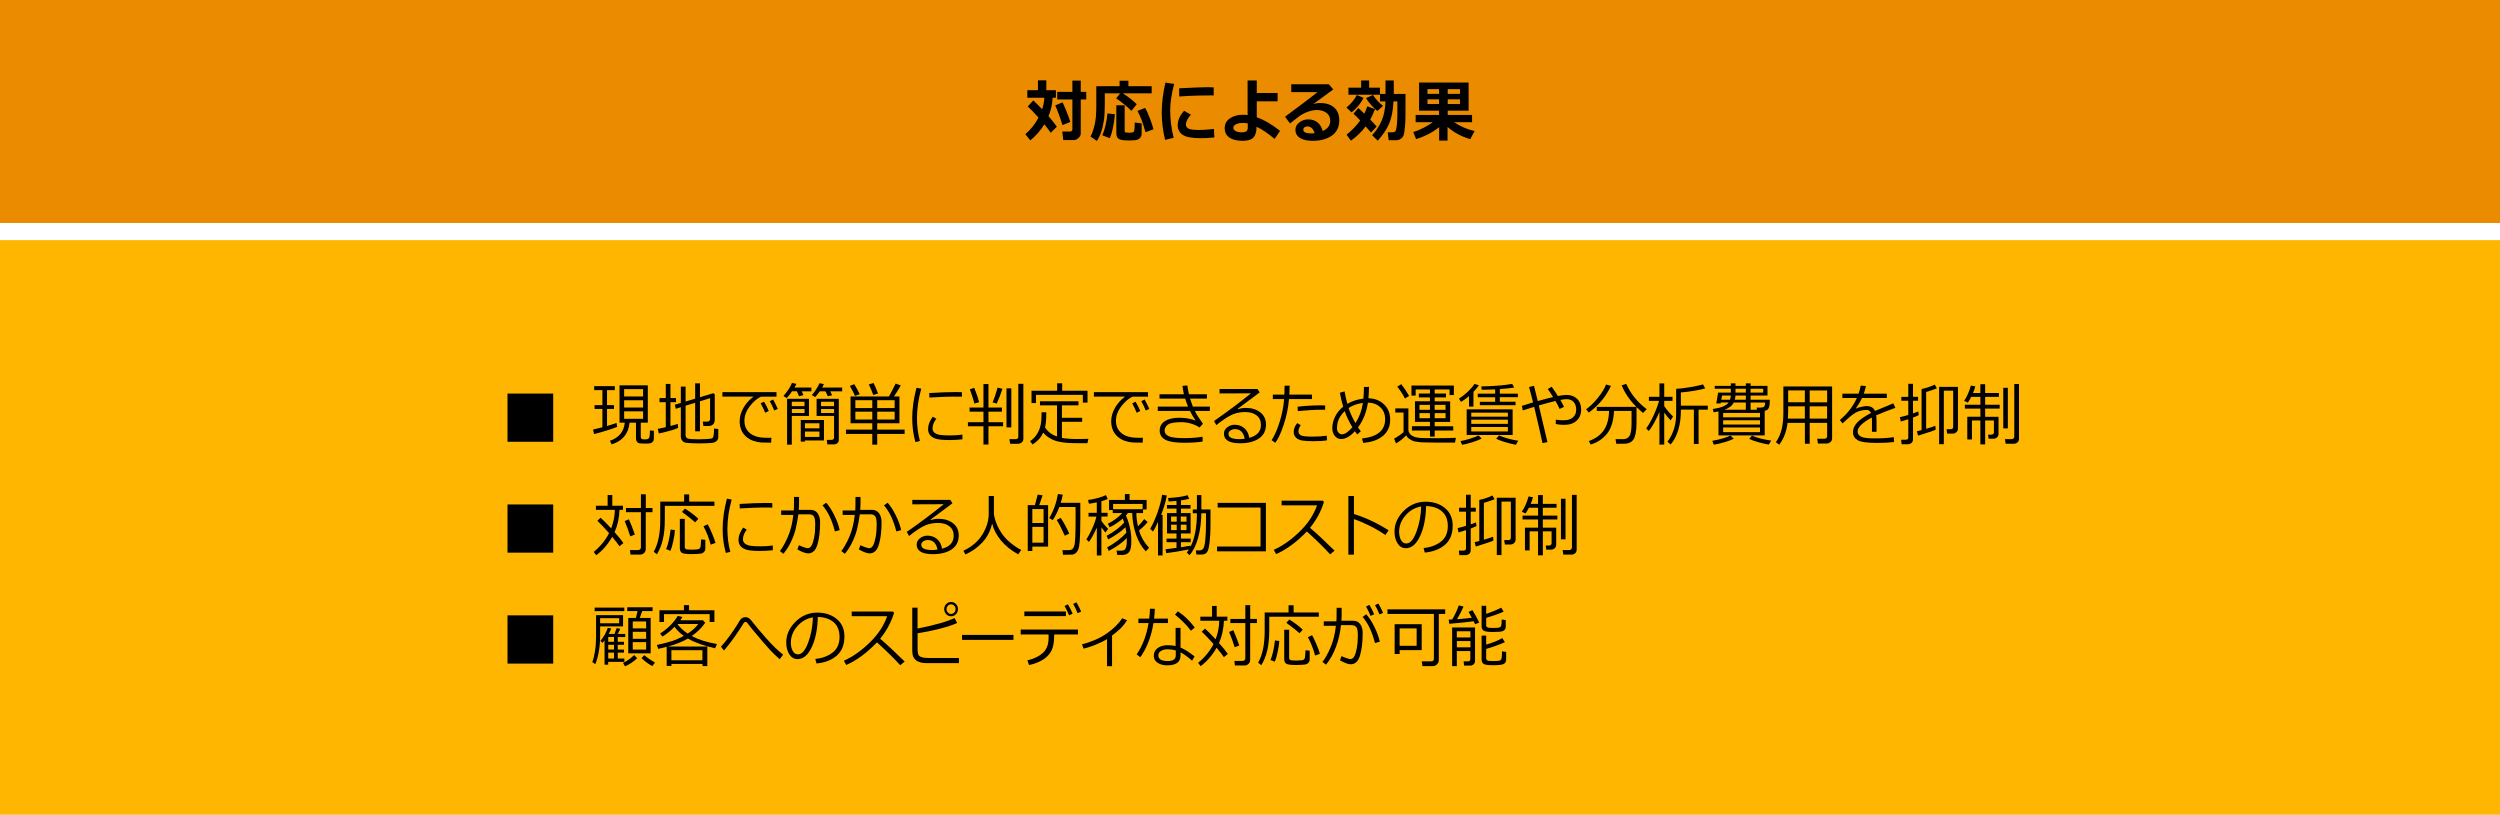 <?xml version="1.0" encoding="utf-8"?>
<!-- Generator: Adobe Illustrator 27.6.1, SVG Export Plug-In . SVG Version: 6.00 Build 0)  -->
<svg version="1.1" xmlns="http://www.w3.org/2000/svg" xmlns:xlink="http://www.w3.org/1999/xlink" x="0px" y="0px"
	 viewBox="0 0 583 190" style="enable-background:new 0 0 583 190;" xml:space="preserve">
<style type="text/css">
	.st0{fill:#D04A02;}
	.st1{fill:#FFFFFF;}
	.st2{fill:#FFB600;}
	.st3{fill:#E0301E;}
	.st4{fill:#EB8C00;}
	.st5{fill:#DB536A;}
	.st6{fill:#D93954;}
	.st7{fill:#7D7D7D;}
	.st8{fill:#464646;}
	.st9{fill:#2D2D2D;}
	.st10{fill:#DEDEDE;}
	.st11{fill:none;stroke:#DEDEDE;stroke-miterlimit:10;}
	.st12{fill:none;stroke:#464646;stroke-miterlimit:10;}
	.st13{fill:none;stroke:#FFB600;stroke-width:4;stroke-linecap:round;stroke-miterlimit:10;}
	.st14{fill:none;stroke:#D04A02;stroke-width:4;stroke-linecap:round;stroke-miterlimit:10;}
	.st15{fill:none;stroke:#2D2D2D;stroke-width:0.93;stroke-miterlimit:10;}
	.st16{fill:#D2D2D2;stroke:#DEDEDE;stroke-miterlimit:10;}
	.st17{fill:#FFFFFF;stroke:#DB536A;stroke-miterlimit:10;}
	.st18{fill:none;stroke:#231815;stroke-width:2.186;stroke-miterlimit:10;}
	.st19{fill:none;stroke:#464646;stroke-width:2.024;stroke-miterlimit:10;}
	.st20{fill:none;stroke:#E5E5E6;stroke-width:2.024;stroke-miterlimit:10;}
	.st21{fill:none;stroke:#FFFFFF;stroke-width:2.021;stroke-miterlimit:10;}
	.st22{fill:none;stroke:#000000;stroke-width:0.713;stroke-miterlimit:10;}
	.st23{clip-path:url(#SVGID_00000159442433753025242200000001686797191366854328_);}
	.st24{clip-path:url(#SVGID_00000027568545774069256570000002304028078797874848_);}
	.st25{fill:#231815;}
	.st26{fill:none;stroke:#2D2D2D;stroke-miterlimit:10;}
	.st27{fill:#E5E5E6;}
	.st28{fill:#FAC300;}
	.st29{fill:#474747;}
	.st30{fill:none;stroke:#231815;stroke-width:1.225;stroke-miterlimit:10;}
	.st31{fill:#DDDDDD;}
	.st32{fill:#090000;}
	.st33{fill:#939494;}
</style>
<g id="template">
</g>
<g id="object">
	<g>
		<rect y="56" class="st2" width="583" height="135"/>
	</g>
	<g>
		<g>
			<path d="M129.01,103.02h-10.66V91.78h10.66V103.02z"/>
			<path d="M138.53,101.22l-0.23-1.05c0.55-0.11,1.27-0.29,2.18-0.53v-4.27h-1.83v-0.9h1.83v-3.49h-1.92v-0.93h4.81v0.93h-1.81v3.49
				h1.62v0.9h-1.62v3.97c0.98-0.28,1.71-0.52,2.21-0.73l0.15,0.93c-0.36,0.18-1.18,0.46-2.46,0.86
				C140.2,100.79,139.22,101.07,138.53,101.22z M148.33,98.57h-1.51c-0.26,2.58-1.65,4.27-4.17,5.06l-0.41-0.84
				c2.11-0.73,3.26-2.14,3.46-4.23h-1.23v-8.7h6.6v8.7h-1.64v3.34c0,0.18,0.06,0.32,0.18,0.42c0.12,0.1,0.37,0.15,0.76,0.15
				c0.38,0,0.65-0.05,0.8-0.14c0.15-0.09,0.25-0.26,0.3-0.51c0.05-0.24,0.08-0.73,0.1-1.45l0.91,0.09l0.01,1.27
				c0,0.43-0.02,0.73-0.06,0.9s-0.13,0.32-0.26,0.46c-0.14,0.13-0.31,0.23-0.52,0.28c-0.21,0.05-0.63,0.08-1.27,0.08
				c-0.46,0-0.84-0.02-1.13-0.05s-0.52-0.15-0.69-0.36c-0.16-0.21-0.25-0.5-0.25-0.87V98.57z M145.55,92.46h4.42v-1.72h-4.42V92.46z
				 M145.55,95.04h4.42v-1.7h-4.42V95.04z M149.97,95.93h-4.42v1.74h4.42V95.93z"/>
			<path d="M153.64,101.09l-0.24-1.08c0.58-0.11,1.2-0.24,1.86-0.4v-5.82h-1.46v-0.96h1.46v-3.3h1.09v3.3h1.3v0.96h-1.3v5.55
				c0.75-0.19,1.32-0.35,1.71-0.48l0.08,0.93C157.27,100.19,155.77,100.62,153.64,101.09z M158.78,94.96l-1.2,0.38l-0.2-0.97
				l1.39-0.41v-3.8h1.11v3.47l2.23-0.66V89.4h1.12v3.22l3.13-0.93l0.32,0.26v5.96c0,0.43-0.13,0.77-0.38,1.04
				c-0.26,0.26-0.6,0.39-1.04,0.39h-1.23l-0.15-1.02h1.03c0.45,0,0.68-0.22,0.68-0.66v-4.81l-2.36,0.73v7h-1.12v-6.66l-2.23,0.69
				v6.85c0,0.39,0.16,0.65,0.47,0.79c0.31,0.13,1.15,0.2,2.51,0.2c0.61,0,1.24-0.02,1.89-0.06c0.65-0.04,1.04-0.09,1.19-0.14
				c0.14-0.05,0.25-0.13,0.33-0.25s0.14-0.36,0.18-0.73c0.04-0.37,0.06-0.81,0.06-1.34l1,0.11v1.91c0,0.25-0.06,0.46-0.2,0.66
				c-0.13,0.19-0.31,0.35-0.53,0.46s-0.46,0.19-0.71,0.21c-0.25,0.03-0.67,0.05-1.27,0.08c-0.6,0.03-1.21,0.04-1.82,0.04
				c-0.34,0-0.85-0.01-1.53-0.04c-0.68-0.02-1.19-0.07-1.54-0.12c-0.35-0.06-0.62-0.23-0.83-0.5c-0.21-0.27-0.31-0.6-0.31-0.98
				V94.96z"/>
			<path d="M181.07,92.51h-3.63c-0.88,0.41-1.75,1.15-2.58,2.23c-0.84,1.08-1.26,2.2-1.26,3.37c0,0.9,0.22,1.65,0.67,2.25
				c0.44,0.6,1.04,1.04,1.78,1.32c0.74,0.28,1.73,0.42,2.96,0.42c0.29,0,0.58-0.01,0.88-0.02l-0.07,1.16h-0.04
				c-0.89,0-1.64-0.02-2.23-0.05c-0.59-0.03-1.21-0.16-1.86-0.38c-0.65-0.22-1.23-0.56-1.73-1.01s-0.87-0.98-1.11-1.57
				c-0.24-0.59-0.36-1.27-0.36-2.02c0-1.05,0.3-2.08,0.89-3.11c0.59-1.03,1.37-1.9,2.35-2.61h-7.27v-1.04h12.62V92.51z
				 M179.27,95.84l-0.83,0.41c-0.35-0.84-0.7-1.58-1.05-2.2l0.78-0.38C178.59,94.37,178.96,95.09,179.27,95.84z M181.38,95.36
				l-0.83,0.37c-0.32-0.81-0.67-1.53-1.04-2.16l0.77-0.41C180.61,93.73,180.98,94.46,181.38,95.36z"/>
			<path d="M184.7,91.26c-0.44,0.64-0.85,1.16-1.25,1.57l-0.75-0.49c0.93-1.05,1.6-2.06,1.99-3.05l1.03,0.23
				c-0.1,0.24-0.25,0.53-0.46,0.86h3.96v0.88h-2.25l0.39,0.88l-1.03,0.27l-0.49-1.16H184.7z M184.65,96.99v6.7h-1.1V93h5.1v3.99
				H184.65z M184.65,94.71h2.96v-1.02h-2.96V94.71z M187.62,95.38h-2.96v0.93h2.96V95.38z M187.71,102.72v0.26h-0.97v-5.04h5.41
				v4.78H187.71z M191.09,99.89v-1.19h-3.38v1.19H191.09z M187.71,101.9h3.38v-1.26h-3.38V101.9z M191.17,91.26
				c-0.43,0.62-0.79,1.07-1.07,1.34l-0.78-0.47c0.77-0.9,1.37-1.82,1.79-2.77l1.02,0.21c-0.11,0.27-0.25,0.54-0.41,0.81h4.68v0.88
				h-2.79l0.44,0.91l-1,0.23l-0.54-1.14H191.17z M194.4,103.64h-1.46l-0.14-1.06h1.15c0.14,0,0.27-0.05,0.38-0.14
				c0.12-0.09,0.17-0.21,0.17-0.35v-5.09h-4.07V93h5.18v9.59c0,0.31-0.11,0.56-0.34,0.76C195.04,103.54,194.75,103.64,194.4,103.64z
				 M191.46,94.71h3.04v-1.02h-3.04V94.71z M194.51,95.38h-3.04v0.93h3.04V95.38z"/>
			<path d="M203.42,103.7v-2.5h-6.13v-1.01h6.13v-1.48h-5.07v-6.25h8.94c0.27-0.44,0.8-1.44,1.58-3.01l1.2,0.43
				c-0.52,0.92-1.06,1.78-1.6,2.58h1.28v6.25h-5.18v1.48h6.39v1.01h-6.39v2.5H203.42z M199.39,92.34c-0.26-0.62-0.66-1.4-1.2-2.34
				l1.03-0.42c0.63,1.09,1.05,1.88,1.26,2.35L199.39,92.34z M203.42,95.16v-1.83h-3.95v1.83H203.42z M203.42,97.82V96h-3.95v1.83
				H203.42z M203.64,92.11c-0.19-0.58-0.54-1.41-1.03-2.47l1.11-0.33c0.3,0.61,0.65,1.43,1.04,2.45L203.64,92.11z M204.57,93.33
				v1.83h4.06v-1.83H204.57z M204.57,96v1.83h4.06V96H204.57z"/>
			<path d="M214.52,102.83l-1.04,0.26c-0.5-1.71-0.75-3.57-0.75-5.58c0-2.19,0.33-4.55,0.99-7.08l1.12,0.21
				c-0.67,2.37-1,4.68-1,6.93C213.85,99.42,214.07,101.18,214.52,102.83z M224.42,102.45c-1.01,0.11-2,0.17-2.96,0.17
				c-1.34,0-2.35-0.08-3.01-0.25c-0.66-0.17-1.17-0.45-1.51-0.84s-0.51-0.89-0.51-1.51c0-0.9,0.36-1.84,1.09-2.84l0.84,0.48
				c-0.59,0.7-0.89,1.46-0.89,2.28c0,0.41,0.16,0.73,0.48,0.98c0.32,0.25,0.75,0.42,1.29,0.5c0.54,0.08,1.3,0.12,2.29,0.12
				c1,0,1.97-0.06,2.9-0.19V102.45z M224.34,92.51c-0.77-0.02-1.49-0.02-2.17-0.02c-1,0-2.81,0.07-5.43,0.22
				c0-0.23-0.01-0.59-0.04-1.05c2.49-0.16,4.51-0.23,6.07-0.23c0.77,0,1.29,0.01,1.54,0.02v0.07
				C224.3,91.75,224.31,92.08,224.34,92.51z"/>
			<path d="M225.72,99.4v-0.95h3.62v-2.45h-3.24v-0.96h3.24v-5.48h1.17v5.48h3.14v0.96h-3.14v2.45h3.41v0.95h-3.41v4.27h-1.17V99.4
				H225.72z M227.24,94.11c-0.18-0.74-0.54-1.85-1.07-3.33l1.03-0.34c0.51,1.28,0.89,2.4,1.13,3.35L227.24,94.11z M232.43,94.11
				l-0.95-0.27c0.3-0.66,0.69-1.81,1.17-3.46l1.12,0.3C233.31,92.06,232.87,93.2,232.43,94.11z M234.71,99.67v-9.11h1.13v9.11
				H234.71z M237.43,103.49h-1.86l-0.18-1.09h1.49c0.39,0,0.59-0.2,0.59-0.59V89.5h1.18v12.88c0,0.33-0.13,0.6-0.39,0.8
				C238,103.38,237.72,103.49,237.43,103.49z"/>
			<path d="M243.71,99.68c0.62,0.97,1.5,1.66,2.65,2.06l0.14,0.05v-7.27h-3.97v-0.95h8.97v0.95h-3.86v2.91h4.72v0.93h-4.72v3.76
				c0.88,0.17,2.12,0.26,3.73,0.26c0.46,0,1.28-0.01,2.45-0.04l-0.25,1.02h-1.22c-1.58,0-2.73-0.03-3.46-0.08
				c-0.73-0.05-1.43-0.16-2.11-0.31c-0.68-0.15-1.33-0.42-1.96-0.79s-1.14-0.81-1.53-1.3c-0.56,1.18-1.4,2.1-2.51,2.78l-0.57-0.79
				c0.67-0.44,1.19-0.97,1.58-1.59c0.39-0.62,0.67-1.28,0.84-1.98c0.17-0.7,0.26-1.66,0.26-2.89v-0.27h1.1
				C244.01,97.66,243.91,98.85,243.71,99.68z M252.52,93.89v-1.8h-10.93v1.91h-1.04v-2.88h5.98v-1.74h1.17v1.74h5.91v2.77H252.52z"
				/>
			<path d="M267.71,92.51h-3.63c-0.88,0.41-1.75,1.15-2.58,2.23c-0.84,1.08-1.26,2.2-1.26,3.37c0,0.9,0.22,1.65,0.67,2.25
				c0.44,0.6,1.04,1.04,1.78,1.32c0.74,0.28,1.73,0.42,2.96,0.42c0.29,0,0.58-0.01,0.88-0.02l-0.07,1.16h-0.04
				c-0.89,0-1.64-0.02-2.23-0.05c-0.59-0.03-1.21-0.16-1.86-0.38c-0.65-0.22-1.23-0.56-1.73-1.01s-0.87-0.98-1.11-1.57
				c-0.24-0.59-0.36-1.27-0.36-2.02c0-1.05,0.3-2.08,0.89-3.11c0.59-1.03,1.37-1.9,2.35-2.61h-7.27v-1.04h12.62V92.51z
				 M265.91,95.84l-0.83,0.41c-0.35-0.84-0.7-1.58-1.05-2.2l0.78-0.38C265.23,94.37,265.6,95.09,265.91,95.84z M268.02,95.36
				l-0.83,0.37c-0.32-0.81-0.67-1.53-1.04-2.16l0.77-0.41C267.25,93.73,267.62,94.46,268.02,95.36z"/>
			<path d="M280.53,98.83l-0.8,0.87c-0.53-0.38-1.18-0.68-1.95-0.91c-0.77-0.23-1.52-0.34-2.24-0.34c-1.57,0-2.62,0.18-3.15,0.53
				c-0.53,0.35-0.8,0.84-0.8,1.46c0,0.54,0.31,0.97,0.93,1.27c0.62,0.31,1.83,0.46,3.65,0.46c1.6,0,3.03-0.11,4.26-0.33l0.03,1.12
				c-1.08,0.19-2.52,0.29-4.32,0.29c-2.08,0-3.55-0.24-4.41-0.72c-0.86-0.48-1.29-1.18-1.29-2.1c0-0.98,0.41-1.73,1.23-2.24
				c0.82-0.51,1.92-0.77,3.29-0.77c1.48,0,2.77,0.22,3.88,0.67c-0.48-0.67-0.93-1.42-1.34-2.26h-7.51v-1.01h7.06
				c-0.27-0.65-0.49-1.27-0.66-1.87h-5.99v-1.01h5.69c-0.15-0.67-0.27-1.32-0.35-1.95l1.15-0.11c0.14,0.93,0.26,1.62,0.37,2.06h4.19
				v1.01h-3.93c0.13,0.44,0.35,1.06,0.65,1.87h3.97v1.01h-3.5C279.03,96.64,279.66,97.64,280.53,98.83z"/>
			<path d="M291.33,102.1c1.81-0.47,2.72-1.47,2.72-3.02c0-0.95-0.33-1.69-1-2.21c-0.67-0.52-1.56-0.78-2.67-0.78
				c-0.76,0-1.51,0.1-2.24,0.31c-0.73,0.21-1.56,0.63-2.51,1.27c-0.95,0.64-1.6,1.13-1.98,1.47l-0.54-0.96
				c2.94-2.05,5.82-4.2,8.63-6.46l-7.34,0.03v-1.04h8.85l0.51,0.8l-5.11,3.81l0.06,0.09c0.59-0.19,1.18-0.29,1.76-0.29
				c1.39,0,2.53,0.34,3.42,1.03s1.34,1.64,1.34,2.85c0,1.42-0.55,2.51-1.64,3.25c-1.09,0.75-2.56,1.12-4.39,1.12
				c-2.52,0-3.78-0.75-3.78-2.24c0-0.59,0.26-1.08,0.78-1.48c0.52-0.4,1.09-0.6,1.72-0.6c0.88,0,1.62,0.26,2.25,0.79
				C290.79,100.38,291.18,101.13,291.33,102.1z M290.26,102.31c-0.28-1.49-1.03-2.24-2.26-2.24c-0.39,0-0.74,0.1-1.05,0.31
				c-0.31,0.21-0.47,0.48-0.47,0.83c0,0.8,0.86,1.2,2.57,1.2C289.42,102.4,289.82,102.37,290.26,102.31z"/>
			<path d="M300.75,89.93c0,0.58-0.02,1.28-0.07,2.09h5.27v1.04h-5.35c-0.17,2.01-0.58,3.99-1.23,5.95
				c-0.65,1.96-1.3,3.38-1.97,4.25l-0.86-0.61c0.7-1.07,1.33-2.51,1.89-4.32s0.9-3.56,1.03-5.27h-2.64v-1.04h2.7
				c0.03-0.67,0.04-1.37,0.04-2.09H300.75z M309.45,102.68c-0.77,0.14-1.81,0.21-3.12,0.21c-1.11,0-1.98-0.05-2.61-0.15
				s-1.13-0.33-1.49-0.68c-0.36-0.35-0.54-0.79-0.54-1.3c0-0.74,0.28-1.44,0.83-2.1l0.81,0.49c-0.35,0.51-0.53,1-0.53,1.48
				c0,0.32,0.16,0.6,0.49,0.84s1.26,0.35,2.78,0.35c1.16,0,2.27-0.07,3.32-0.21L309.45,102.68z M309.03,94.55l-0.01,1.02
				c-0.24-0.01-0.45-0.02-0.65-0.02c-1.73,0-3.63,0.11-5.71,0.32l-0.07-1.03c1.89-0.21,3.76-0.32,5.6-0.32
				C308.51,94.53,308.79,94.53,309.03,94.55z"/>
			<path d="M317.33,100.58l-0.83,0.75c-0.16-0.21-0.34-0.47-0.54-0.76c-1.12,1.21-2.18,1.81-3.2,1.81c-0.61,0-1.11-0.24-1.49-0.73
				c-0.38-0.49-0.58-1.09-0.58-1.81c0-0.94,0.23-1.85,0.68-2.73c0.45-0.89,1.07-1.64,1.86-2.27c-0.31-1.01-0.57-2.1-0.77-3.26
				l1.1-0.3c0.15,0.91,0.36,1.87,0.65,2.89c1.12-0.65,2.36-1.05,3.73-1.21c0.09-0.98,0.13-1.89,0.13-2.72l1.19-0.02
				c-0.02,1.05-0.07,1.94-0.14,2.66c1.46,0.03,2.67,0.5,3.63,1.41c0.96,0.91,1.44,2.1,1.44,3.55c0,1.61-0.57,2.89-1.7,3.82
				c-1.13,0.94-2.66,1.47-4.6,1.61l-0.27-1.02c3.59-0.38,5.39-1.87,5.39-4.49c0-1.16-0.38-2.09-1.13-2.79
				c-0.76-0.71-1.72-1.06-2.88-1.07c-0.33,2.2-1.1,4.13-2.3,5.79C316.88,99.94,317.09,100.24,317.33,100.58z M315.37,99.64
				c-0.72-1.19-1.32-2.44-1.79-3.76c-0.45,0.43-0.81,0.87-1.09,1.34c-0.28,0.47-0.47,0.91-0.56,1.34s-0.14,0.9-0.14,1.41
				c0,0.34,0.11,0.64,0.34,0.91c0.23,0.27,0.5,0.4,0.82,0.4C313.62,101.28,314.43,100.74,315.37,99.64z M314.48,95.15
				c0.43,1.22,0.96,2.39,1.61,3.52c0.9-1.38,1.48-2.95,1.74-4.7C316.54,94.13,315.43,94.52,314.48,95.15z"/>
			<path d="M339.51,102.1l-0.2,1.11h-4.64c-1.58-0.01-2.63-0.03-3.17-0.06c-0.54-0.04-1.12-0.12-1.74-0.24
				c-0.96-0.34-1.57-0.8-1.83-1.39c-0.85,0.87-1.64,1.49-2.38,1.88l-0.45-1.11c0.31-0.16,0.71-0.4,1.19-0.73
				c0.48-0.32,0.82-0.59,1.02-0.79v-4.57h-1.93v-0.96h3.06v4.88c0,0.37,0.09,0.69,0.28,0.96s0.48,0.5,0.89,0.69s0.9,0.3,1.48,0.35
				c0.58,0.04,1.82,0.07,3.71,0.07C337.07,102.18,338.64,102.15,339.51,102.1z M328.61,92.34l-0.98,0.6
				c-0.45-0.91-1.04-1.83-1.78-2.77l0.93-0.59C327.47,90.48,328.08,91.4,328.61,92.34z M329.26,100.39v-1h4.2v-1.01h-3.49v-4.8h3.49
				v-0.91h-2.59v-0.9h2.59v-0.95h-3.33v1.44h-0.98v-2.35h9.89v2.22h-1v-1.3h-3.47v0.95h2.64v0.9h-2.64v0.91h3.61v4.8h-3.61v1.01
				h4.33v1h-4.33v1.42h-1.1v-1.42H329.26z M331.02,95.56h2.44v-1.15h-2.44V95.56z M333.46,96.34h-2.44v1.19h2.44V96.34z
				 M334.56,95.56h2.54v-1.15h-2.54V95.56z M337.11,96.34h-2.54v1.19h2.54V96.34z"/>
			<path d="M342.57,94.83v-2.45c-0.62,0.53-1.24,0.98-1.86,1.34l-0.49-0.77c0.81-0.5,1.54-1.08,2.2-1.73
				c0.66-0.65,1.14-1.21,1.43-1.69l1.03,0.3c-0.27,0.44-0.69,0.96-1.27,1.55v3.44H342.57z M340.95,103.73l-0.36-0.87
				c0.61-0.1,1.35-0.29,2.24-0.56c0.88-0.28,1.54-0.53,1.96-0.76l0.74,0.73c-0.54,0.29-1.27,0.57-2.19,0.86
				C342.4,103.43,341.61,103.63,340.95,103.73z M342.03,101.44v-5.98h10.72v5.98H342.03z M343.1,97.17h8.54v-0.93h-8.54V97.17z
				 M343.1,98.85h8.54v-0.98h-8.54V98.85z M351.64,99.57h-8.54v1.05h8.54V99.57z M345.1,94.5v-0.8h3.57v-1.06h-4.06v-0.83h4.06
				v-1.01c-1.17,0.06-2.22,0.09-3.14,0.09l-0.09-0.78c2.73-0.04,5.13-0.23,7.21-0.58l0.46,0.85c-0.89,0.14-2.01,0.26-3.35,0.35v1.07
				h4.21v0.83h-4.21v1.06h3.67v0.8H345.1z M353.5,103.73c-2.1-0.44-3.63-0.92-4.6-1.42l0.67-0.77c1.4,0.59,2.89,1,4.48,1.24
				L353.5,103.73z"/>
			<path d="M360.86,103.1l-1.15,0.24c-0.37-1.75-1.02-4.58-1.94-8.46c-0.92,0.28-1.81,0.55-2.66,0.83l-0.2-1.07l2.6-0.8
				c-0.35-1.42-0.66-2.62-0.94-3.59l1.16-0.27l0.88,3.55c1.36-0.39,2.55-0.7,3.57-0.94c-0.44-0.71-0.86-1.34-1.24-1.88l0.91-0.52
				c0.3,0.38,0.78,1.1,1.45,2.16c0.87-0.17,1.55-0.25,2.04-0.25c1.02,0,1.83,0.31,2.46,0.93c0.62,0.62,0.93,1.45,0.93,2.48
				c0,1.06-0.35,1.92-1.05,2.58c-0.7,0.66-1.68,0.99-2.94,0.99c-0.68,0-1.33-0.06-1.94-0.2l0.03-1.01c0.5,0.09,1.04,0.14,1.62,0.14
				c0.45,0,0.85-0.03,1.2-0.1c0.35-0.06,0.67-0.2,0.97-0.42c0.3-0.21,0.54-0.49,0.7-0.82c0.17-0.33,0.25-0.71,0.25-1.12
				c0-0.76-0.2-1.36-0.59-1.8c-0.39-0.44-0.94-0.66-1.65-0.66c-0.34,0-0.82,0.06-1.45,0.18c0.31,0.54,0.6,1.08,0.86,1.62l-1.05,0.48
				c-0.16-0.42-0.48-1.04-0.95-1.86c-1.08,0.26-2.38,0.6-3.89,1.04L360.86,103.1z"/>
			<path d="M370.5,96.22l-0.62-0.77c0.92-0.66,1.83-1.55,2.74-2.67s1.55-2.15,1.91-3.11l1.15,0.31
				C374.52,92.48,372.79,94.56,370.5,96.22z M370.95,103.66l-0.44-0.81c1.54-0.54,2.7-1.37,3.48-2.5c0.78-1.13,1.2-2.64,1.24-4.52
				h-2.86v-0.95h9.23c-1.55-1.55-2.69-3.22-3.43-5.02l1.07-0.34c1.04,2.32,2.63,4.29,4.77,5.9l-0.85,0.89
				c-0.55-0.46-1.05-0.92-1.52-1.38v3.62c0,0.99-0.07,1.82-0.2,2.48c-0.13,0.66-0.3,1.14-0.5,1.44c-0.2,0.3-0.45,0.53-0.73,0.68
				s-0.58,0.25-0.89,0.29c-0.31,0.04-0.92,0.05-1.82,0.05h-0.58l-0.18-1.09h1.91c0.55,0,0.99-0.24,1.33-0.71
				c0.34-0.47,0.5-1.52,0.5-3.12v-2.74h-4.09c-0.1,2.29-0.63,4.05-1.61,5.28S372.53,103.2,370.95,103.66z"/>
			<path d="M384.5,100.51l-0.62-0.6c0.53-0.68,1.09-1.65,1.68-2.91c0.59-1.27,1.03-2.44,1.33-3.52h-2.37v-0.95h2.46v-3.12h1.12v3.12
				h1.93v0.95h-1.93v1.25c0.59,0.85,1.28,1.65,2.06,2.39l-0.57,0.91c-0.48-0.49-0.98-1.09-1.49-1.81v7.46h-1.12v-7.67
				c-0.25,0.69-0.63,1.5-1.15,2.44C385.32,99.39,384.87,100.08,384.5,100.51z M395.01,103.52v-8h-3.03v0.38
				c0,1.58-0.21,3.05-0.63,4.43c-0.42,1.37-1.01,2.48-1.76,3.32l-0.75-0.65c0.58-0.71,1.07-1.63,1.46-2.76
				c0.39-1.12,0.58-2.37,0.58-3.73v-5.84c0.65,0,1.69-0.12,3.12-0.36c1.43-0.24,2.48-0.46,3.15-0.67l0.5,0.93
				c-0.53,0.18-1.41,0.37-2.63,0.57c-1.23,0.2-2.24,0.33-3.04,0.38v3.09h6.28v0.93h-2.15v8H395.01z"/>
			<path d="M399.66,103.7l-0.35-0.9c1.85-0.34,3.26-0.75,4.22-1.23l0.78,0.73c-0.51,0.28-1.25,0.56-2.21,0.84
				C401.14,103.42,400.33,103.6,399.66,103.7z M400.75,101.54v-5.59c-0.37,0.08-0.75,0.15-1.14,0.2l-0.18-0.77
				c1.97-0.28,3.19-0.79,3.68-1.52h-1.81l-0.06,0.23h-1l0.42-2.54h2.97v-0.9h-3.75v-0.67h3.75V89.4h1.09v0.59h2.41V89.4h1.11v0.59
				h3.94v2.25h-3.94v0.98h4.49c0,0.82-0.07,1.43-0.22,1.84c-0.15,0.41-0.47,0.66-0.98,0.75v5.73H400.75z M403.44,93.22
				c0.1-0.3,0.16-0.62,0.18-0.98h-2.04l-0.18,0.98H403.44z M401.84,97.32h8.59v-1.03h-8.59V97.32z M401.84,99h8.59V98h-8.59V99z
				 M410.43,99.68h-8.59v1.09h8.59V99.68z M402.14,95.55h4.99v-1.68h-2.82c-0.24,0.45-0.54,0.8-0.91,1.05
				C403.02,95.17,402.6,95.38,402.14,95.55z M404.71,92.24c-0.02,0.35-0.07,0.68-0.15,0.98h2.57v-0.98H404.71z M404.72,90.66v0.9
				h2.41v-0.9H404.72z M412.49,103.67c-0.71-0.11-1.53-0.29-2.46-0.55c-0.93-0.26-1.63-0.52-2.1-0.77l0.62-0.77
				c1.12,0.51,2.61,0.89,4.5,1.16L412.49,103.67z M408.23,91.56h2.95v-0.9h-2.95V91.56z M408.23,95.55h1.49l-0.09-0.5h0.93
				c0.38,0,0.66-0.08,0.82-0.23c0.17-0.16,0.25-0.47,0.25-0.95h-3.39V95.55z"/>
			<path d="M426.09,98.61h-4.07v4.87h-1.12v-4.87h-4.04c-0.24,2.01-0.89,3.7-1.94,5.09l-0.78-0.57c0.64-0.94,1.09-1.96,1.35-3.07
				c0.26-1.11,0.39-2.36,0.39-3.77v-6.17h11.37v12.16c0,0.31-0.13,0.58-0.4,0.81c-0.27,0.23-0.57,0.34-0.92,0.34h-1.99l-0.17-1.11
				h1.64c0.45,0,0.68-0.21,0.68-0.62V98.61z M416.93,97.62h3.96v-2.86H417v1.3C417,96.22,416.98,96.74,416.93,97.62z M420.89,91.04
				H417v2.77h3.89V91.04z M426.09,93.82v-2.77h-4.07v2.77H426.09z M422.01,97.62h4.07v-2.86h-4.07V97.62z"/>
			<path d="M437.61,100.69h-1.07v-2.56c0-0.3-0.01-0.56-0.02-0.77c-2.22,1.2-3.33,2.29-3.33,3.27c0,0.49,0.25,0.88,0.75,1.17
				c0.5,0.29,1.55,0.43,3.15,0.43c1.9,0,3.41-0.1,4.54-0.29l0.07,1.13c-1.15,0.15-2.48,0.22-3.99,0.22c-2.32,0-3.84-0.22-4.54-0.66
				c-0.71-0.44-1.06-1.06-1.06-1.88c0-0.72,0.31-1.44,0.93-2.15c0.63-0.71,1.71-1.47,3.27-2.3c-0.2-0.47-0.55-0.7-1.07-0.7
				c-0.58,0-1.21,0.11-1.87,0.34c-0.67,0.23-1.5,0.8-2.49,1.71l-1.2,1.09l-0.62-0.8c1.77-1.48,3.09-3.19,3.96-5.12h-3.38v-1.02h3.78
				c0.22-0.62,0.39-1.24,0.51-1.88l1.2,0.11c-0.12,0.6-0.29,1.19-0.49,1.77H440v1.02h-5.77c-0.27,0.6-0.74,1.39-1.41,2.38l0.11,0.06
				c0.19-0.13,0.56-0.26,1.12-0.38c0.56-0.12,0.98-0.18,1.28-0.18c0.94,0,1.58,0.38,1.92,1.13l4.27-1.77l0.48,1.05
				c-1.01,0.35-2.5,0.93-4.48,1.73c0.06,0.39,0.09,0.88,0.09,1.48V100.69z"/>
			<path d="M444.85,103.6h-1.39l-0.12-1.06h1.1c0.38,0,0.57-0.18,0.57-0.53v-4.24c-0.71,0.23-1.29,0.41-1.74,0.53l-0.22-1.01
				c0.45-0.09,1.11-0.27,1.96-0.52v-3.31h-1.62v-0.91h1.62V89.5h1.1v3.04h1.18v0.91h-1.18v2.96c0.58-0.19,0.98-0.34,1.23-0.45
				l0.12,0.83c-0.29,0.17-0.74,0.36-1.35,0.59v5.09c0,0.35-0.12,0.62-0.35,0.82C445.52,103.5,445.22,103.6,444.85,103.6z
				 M447.3,101.59l-0.28-1.02c0.27-0.05,0.63-0.14,1.09-0.26v-9.59c1.1-0.23,2.13-0.57,3.07-1.03l0.5,0.87
				c-0.78,0.31-1.61,0.59-2.5,0.85V100c0.97-0.28,1.68-0.51,2.15-0.7l0.07,0.9C451.03,100.4,449.66,100.87,447.3,101.59z
				 M455.37,101.12h-1.29l-0.15-1.03h0.99c0.37,0,0.56-0.19,0.56-0.57v-8.41h-2.18v12.47h-1.1V90.21h4.39v9.76
				c0,0.33-0.12,0.6-0.36,0.82C455.98,101.01,455.7,101.12,455.37,101.12z"/>
			<path d="M464.81,102.32h-1.07l-0.12-0.96h0.78c0.17,0,0.31-0.05,0.42-0.16c0.11-0.1,0.16-0.22,0.16-0.35v-2.8h-2.04v5.59h-1.12
				v-5.59h-1.96v4.44h-1.09v-5.3h3.06v-1.91h-3.62v-0.9h3.62v-1.83h-2.14c-0.3,0.6-0.57,1.04-0.8,1.34l-0.85-0.42
				c0.67-0.98,1.19-2.17,1.57-3.56l1.03,0.18c-0.11,0.47-0.29,0.99-0.53,1.55h1.71v-2.05h1.12v2.05h3.2v0.91h-3.2v1.83h3.39v0.9
				h-3.39v1.91h3.12v3.98c0,0.35-0.12,0.63-0.37,0.84C465.43,102.22,465.14,102.32,464.81,102.32z M467.16,99.91v-9.47h1.07v9.47
				H467.16z M469.61,103.48h-1.89l-0.17-1.07h1.59c0.16,0,0.3-0.06,0.42-0.17c0.12-0.11,0.17-0.25,0.17-0.43V89.55h1.1v12.8
				c0,0.34-0.12,0.61-0.36,0.82C470.23,103.38,469.94,103.48,469.61,103.48z"/>
			<path d="M129.01,128.88h-10.66v-11.24h10.66V128.88z"/>
			<path d="M145.38,126.64l-0.92,0.75c-0.33-0.51-0.9-1.24-1.7-2.2c-1.02,1.79-2.26,3.22-3.72,4.29l-0.59-0.77
				c1.55-1.27,2.75-2.73,3.59-4.38c-1.06-1.21-1.97-2.17-2.74-2.88l0.75-0.72c0.54,0.47,1.37,1.3,2.48,2.49
				c0.55-1.44,0.83-2.88,0.85-4.32h-4.41v-0.96h2.73v-2.5h1.09v2.5h2.48v0.96h-0.8c-0.07,1.9-0.45,3.63-1.15,5.2
				C144.24,125.13,144.93,125.98,145.38,126.64z M148.05,124.66l-1.07,0.42c-0.37-1.19-0.8-2.38-1.3-3.57l0.98-0.41
				C147.14,122.17,147.6,123.36,148.05,124.66z M152.15,119.44h-1.56v8.58c0,0.37-0.13,0.68-0.38,0.93
				c-0.25,0.25-0.55,0.38-0.88,0.38h-2.3l-0.12-1.06h1.91c0.17,0,0.32-0.06,0.45-0.17c0.13-0.11,0.19-0.25,0.19-0.42v-8.24h-3.49
				v-0.97h3.49v-3.21h1.14v3.21h1.56V119.44z"/>
			<path d="M155.04,117.97v3.09c0,1.85-0.15,3.44-0.46,4.74c-0.31,1.31-0.77,2.46-1.39,3.46l-0.74-0.59
				c1.01-1.78,1.52-4.23,1.52-7.34v-4.36h5.57v-1.68h1.18v1.68h5.88v1H155.04z M156.35,128.45l-1.01-0.39
				c0.46-1.08,0.81-2.6,1.04-4.57l1.01,0.13c-0.03,0.67-0.16,1.51-0.37,2.52C156.8,127.15,156.58,127.92,156.35,128.45z M158.54,121
				h1.15v6.52c0,0.27,0.09,0.44,0.26,0.53c0.18,0.09,0.66,0.13,1.45,0.13c0.44,0,0.8-0.02,1.08-0.05c0.28-0.04,0.46-0.08,0.56-0.14
				c0.1-0.06,0.18-0.14,0.24-0.25c0.06-0.11,0.11-0.31,0.14-0.59c0.03-0.28,0.06-0.74,0.08-1.37l0.98,0.1v2.05
				c0,0.2-0.04,0.37-0.12,0.52c-0.08,0.15-0.18,0.28-0.31,0.38c-0.13,0.1-0.26,0.18-0.41,0.22s-0.47,0.09-0.96,0.12
				s-0.95,0.05-1.37,0.05c-1.21,0-1.97-0.1-2.29-0.3s-0.48-0.57-0.48-1.09V121z M162.11,121.81c-0.63-0.58-1.65-1.39-3.07-2.43
				l0.68-0.77c1.23,0.76,2.28,1.54,3.14,2.37L162.11,121.81z M165.73,127.01c-0.39-1.49-0.95-2.92-1.68-4.29l0.99-0.45
				c0.3,0.54,0.65,1.27,1.04,2.2c0.39,0.93,0.65,1.64,0.77,2.14L165.73,127.01z"/>
			<path d="M170.31,128.69l-1.04,0.26c-0.5-1.71-0.75-3.57-0.75-5.58c0-2.19,0.33-4.55,0.99-7.08l1.12,0.21
				c-0.67,2.37-1,4.68-1,6.93C169.64,125.28,169.86,127.04,170.31,128.69z M180.21,128.31c-1.01,0.11-2,0.17-2.96,0.17
				c-1.34,0-2.35-0.08-3.01-0.25c-0.66-0.17-1.17-0.45-1.51-0.84s-0.51-0.89-0.51-1.51c0-0.9,0.36-1.84,1.09-2.84l0.84,0.48
				c-0.59,0.7-0.89,1.46-0.89,2.28c0,0.41,0.16,0.73,0.48,0.98c0.32,0.25,0.75,0.42,1.29,0.5c0.54,0.08,1.3,0.12,2.29,0.12
				c1,0,1.97-0.06,2.9-0.19V128.31z M180.12,118.37c-0.77-0.02-1.49-0.02-2.17-0.02c-1,0-2.81,0.07-5.43,0.22
				c0-0.23-0.01-0.59-0.04-1.05c2.49-0.16,4.51-0.23,6.07-0.23c0.77,0,1.29,0.01,1.54,0.02v0.07
				C180.09,117.61,180.1,117.94,180.12,118.37z"/>
			<path d="M186.34,117.3c0,0.47-0.02,1-0.07,1.6h2.78c0.69,0,1.22,0.26,1.61,0.79c0.39,0.53,0.59,1.22,0.59,2.07
				c0,2.1-0.21,3.85-0.62,5.22c-0.41,1.38-1.13,2.07-2.16,2.07c-0.6,0-1.44-0.31-2.52-0.92l0.36-0.99c0.25,0.13,0.61,0.28,1.08,0.45
				c0.47,0.17,0.79,0.25,0.96,0.25c0.39,0,0.7-0.22,0.93-0.65c0.23-0.43,0.43-1.07,0.59-1.9c0.16-0.83,0.24-1.83,0.24-2.98
				c0-1.03-0.13-1.68-0.38-1.96c-0.26-0.28-0.6-0.41-1.03-0.41h-2.52c-0.19,1.33-0.4,2.47-0.63,3.41c-0.23,0.95-0.59,1.94-1.08,2.98
				c-0.49,1.04-1.08,1.98-1.78,2.82l-0.82-0.64c0.63-0.8,1.26-1.92,1.88-3.35s1.04-3.12,1.25-5.07h-2.83v-1.05h2.95
				c0.03-0.36,0.05-1.41,0.05-3.15h1.17V117.3z M195.82,123.62l-1.12,0.32c-0.66-2.61-1.62-4.64-2.89-6.09l0.85-0.62
				c0.67,0.73,1.3,1.72,1.91,2.95C195.17,121.4,195.59,122.55,195.82,123.62z"/>
			<path d="M200.67,117.3c0,0.47-0.02,1-0.07,1.6h2.78c0.69,0,1.22,0.26,1.61,0.79c0.39,0.53,0.59,1.22,0.59,2.07
				c0,2.1-0.21,3.85-0.62,5.22c-0.41,1.38-1.13,2.07-2.16,2.07c-0.6,0-1.44-0.31-2.52-0.92l0.36-0.99c0.25,0.13,0.61,0.28,1.08,0.45
				c0.47,0.17,0.79,0.25,0.96,0.25c0.39,0,0.7-0.22,0.93-0.65c0.23-0.43,0.43-1.07,0.59-1.9c0.16-0.83,0.24-1.83,0.24-2.98
				c0-1.03-0.13-1.68-0.38-1.96c-0.26-0.28-0.6-0.41-1.03-0.41h-2.52c-0.19,1.33-0.4,2.47-0.63,3.41c-0.23,0.95-0.59,1.94-1.08,2.98
				c-0.49,1.04-1.08,1.98-1.78,2.82l-0.82-0.64c0.63-0.8,1.26-1.92,1.88-3.35s1.04-3.12,1.25-5.07h-2.83v-1.05h2.95
				c0.03-0.36,0.05-1.41,0.05-3.15h1.17V117.3z M210.15,123.62l-1.12,0.32c-0.66-2.61-1.62-4.64-2.89-6.09l0.85-0.62
				c0.67,0.73,1.3,1.72,1.91,2.95C209.51,121.4,209.92,122.55,210.15,123.62z"/>
			<path d="M219.68,127.96c1.81-0.47,2.72-1.47,2.72-3.02c0-0.95-0.33-1.69-1-2.21c-0.67-0.52-1.56-0.78-2.67-0.78
				c-0.76,0-1.51,0.1-2.24,0.31c-0.73,0.21-1.56,0.63-2.51,1.27c-0.95,0.64-1.6,1.13-1.98,1.47l-0.54-0.96
				c2.94-2.05,5.82-4.2,8.63-6.46l-7.34,0.03v-1.04h8.85l0.51,0.8l-5.11,3.81l0.06,0.09c0.59-0.19,1.18-0.29,1.76-0.29
				c1.39,0,2.53,0.34,3.42,1.03s1.34,1.64,1.34,2.85c0,1.42-0.55,2.51-1.64,3.25c-1.09,0.75-2.56,1.12-4.39,1.12
				c-2.52,0-3.78-0.75-3.78-2.24c0-0.59,0.26-1.08,0.78-1.48c0.52-0.4,1.09-0.6,1.72-0.6c0.88,0,1.62,0.26,2.25,0.79
				C219.15,126.24,219.53,126.99,219.68,127.96z M218.62,128.17c-0.28-1.49-1.03-2.24-2.26-2.24c-0.39,0-0.74,0.1-1.05,0.31
				c-0.31,0.21-0.47,0.48-0.47,0.83c0,0.8,0.86,1.2,2.57,1.2C217.77,128.26,218.18,128.23,218.62,128.17z"/>
			<path d="M231.36,122.09c-0.39,1.73-1.15,3.21-2.29,4.42s-2.46,2.14-3.95,2.79l-0.45-0.88c1.98-0.92,3.45-2.18,4.43-3.79
				s1.47-3.21,1.47-4.81v-4.16h1.21v4.27c0.17,1.15,0.59,2.34,1.27,3.56c0.68,1.22,1.54,2.25,2.58,3.08
				c1.04,0.83,1.88,1.39,2.53,1.67l-0.71,1.03c-1.61-0.88-2.93-1.94-3.98-3.18C232.43,124.85,231.72,123.52,231.36,122.09z"/>
			<path d="M240.74,127.47v1.02h-1.07v-10.69h1.67l0.65-2.46l1.15,0.16l-0.79,2.3h2.07v9.66H240.74z M243.36,118.71h-2.62v3.25h2.62
				V118.71z M240.74,122.86v3.69h2.62v-3.69H240.74z M247.89,129.38l-0.12-1.09c0.74,0.01,1.27,0.01,1.57,0
				c0.3-0.01,0.55-0.1,0.75-0.27c0.2-0.17,0.35-0.44,0.45-0.8s0.18-1.06,0.22-2.11s0.07-2.44,0.07-4.19c0-0.8,0-1.69-0.01-2.69
				h-3.79c-0.41,1.12-0.92,2.14-1.52,3.07l-0.83-0.49c0.99-1.64,1.67-3.5,2.03-5.61l1.13,0.16c-0.1,0.56-0.26,1.19-0.48,1.89h4.57
				l0.01,3.2c0,1.48-0.02,2.76-0.05,3.85c-0.04,1.38-0.12,2.4-0.23,3.05c-0.07,0.44-0.19,0.8-0.35,1.08
				c-0.16,0.28-0.35,0.49-0.56,0.64c-0.21,0.15-0.45,0.24-0.73,0.27C249.93,129.36,249.21,129.37,247.89,129.38z M248.31,124.94
				c-0.69-1.55-1.31-2.78-1.88-3.69l0.93-0.49c0.76,1.17,1.42,2.39,1.99,3.67L248.31,124.94z"/>
			<path d="M253.94,126.37l-0.61-0.6c0.39-0.52,0.83-1.33,1.34-2.45c0.51-1.12,0.85-2.07,1.02-2.85h-1.85v-0.88h1.93v-2.44
				c-0.71,0.16-1.32,0.26-1.83,0.32l-0.21-0.87c0.64-0.07,1.37-0.22,2.19-0.44c0.82-0.22,1.48-0.45,2-0.7l0.4,0.91
				c-0.32,0.16-0.81,0.33-1.47,0.51v2.7h1.44v0.88h-1.44v1.03c0.31,0.47,0.83,1.09,1.57,1.86l-0.65,0.84
				c-0.2-0.25-0.5-0.66-0.92-1.22v6.57h-1.07v-6.52C255.09,124.55,254.48,125.66,253.94,126.37z M258.57,128.48l-0.38-0.84
				c1.76-0.95,3.25-2.08,4.48-3.41c-0.05-0.43-0.12-0.85-0.21-1.27c-0.98,0.96-2.32,1.9-4.02,2.83l-0.38-0.84
				c1.71-0.91,3.08-1.94,4.1-3.09c-0.1-0.32-0.21-0.63-0.33-0.92c-0.33,0.3-0.83,0.67-1.49,1.12s-1.19,0.75-1.58,0.89l-0.41-0.82
				c1.24-0.6,2.36-1.42,3.37-2.48h-2.23v-0.7h-0.86v-2.37h3.69v-1.37h1.09v1.37h3.98v2.23h-0.83v0.84H265
				c0,0.93,0.12,1.96,0.37,3.09c0.59-0.59,1.08-1.16,1.46-1.69l0.8,0.68c-0.42,0.55-1.08,1.22-2.01,1.99
				c0.43,1.46,1.21,2.8,2.34,4.03l-0.75,0.82c-0.93-0.93-1.68-2.19-2.25-3.79s-0.88-3.31-0.93-5.14h-0.99
				c-0.13,0.18-0.29,0.37-0.47,0.57c0.84,1.93,1.26,3.91,1.26,5.92c0,0.68-0.04,1.24-0.13,1.66c-0.09,0.43-0.23,0.75-0.42,0.98
				c-0.19,0.22-0.41,0.39-0.67,0.48c-0.26,0.1-0.47,0.15-0.65,0.16c-0.18,0.01-0.65,0.01-1.41,0.01l-0.17-1.02
				c0.35,0.01,0.65,0.02,0.91,0.02c0.29,0,0.5-0.02,0.65-0.05c0.15-0.04,0.29-0.13,0.42-0.28c0.13-0.15,0.23-0.38,0.3-0.68
				c0.07-0.3,0.11-0.79,0.11-1.46v-0.13l-0.01-0.33C261.78,126.52,260.39,127.51,258.57,128.48z M259.58,118.74h6.88v-1.23h-6.88
				V118.74z"/>
			<path d="M270.05,129.53v-7.85c-0.46,1.07-0.86,1.83-1.18,2.27l-0.65-0.63c0.61-1.02,1.18-2.3,1.72-3.84
				c0.54-1.54,0.89-2.91,1.07-4.11l1.09,0.18c-0.3,1.61-0.75,3.12-1.34,4.52h0.36v9.47H270.05z M271.97,129l-0.17-0.91
				c0.62-0.07,1.47-0.17,2.56-0.32v-1.33h-2.32v-0.84h2.32v-1.19h-2.21v-4.77h2.21v-1.03h-2.23v-0.85h2.23v-0.95
				c-0.77,0.08-1.38,0.13-1.83,0.13l-0.14-0.81c2.02-0.1,3.53-0.32,4.55-0.66l0.38,0.84c-0.38,0.12-1.02,0.25-1.92,0.38v1.07h2.23
				v0.85h-2.23v1.03h2.25v4.77h-2.25v1.19h2.27v0.84h-2.27v1.18c1.06-0.16,1.79-0.28,2.21-0.37v0.3c1-1.96,1.5-4.58,1.51-7.86h-0.96
				v-0.88h0.96v-3.36h1.04v3.36h2.13v2.8c0,1.19-0.02,2.19-0.06,2.99c-0.07,1.4-0.21,2.52-0.41,3.37c-0.1,0.39-0.23,0.68-0.41,0.88
				c-0.17,0.2-0.4,0.33-0.67,0.41c-0.21,0.06-0.79,0.08-1.73,0.06l-0.14-0.96h0.99c0.17,0,0.39-0.1,0.64-0.3
				c0.25-0.2,0.44-0.87,0.56-2.02c0.12-1.15,0.18-2.64,0.18-4.47v-1.88h-1.09c-0.02,2.06-0.26,3.95-0.74,5.69
				c-0.47,1.74-1.14,3.1-2.02,4.08l-0.64-0.63c0.17-0.2,0.34-0.43,0.5-0.7C275.46,128.49,273.69,128.78,271.97,129z M274.41,120.45
				h-1.31v1.21h1.31V120.45z M274.41,122.36h-1.31v1.27h1.31V122.36z M276.69,120.45h-1.33v1.21h1.33V120.45z M276.69,122.36h-1.33
				v1.27h1.33V122.36z"/>
			<path d="M295.21,128.57h-11.39v-1.12h10.14v-9.1h-10v-1.08h11.25V128.57z"/>
			<path d="M311.22,128.41l-1.03,0.86c-1.32-1.47-3.13-3.24-5.43-5.33c-2.4,2.49-4.79,4.25-7.17,5.27l-0.55-0.99
				c1.99-0.88,3.97-2.26,5.95-4.16s3.36-3.97,4.15-6.22h-8.27v-1.09h9.58l0.3,0.29c-0.68,2.21-1.76,4.22-3.25,6.05
				C306.97,124.33,308.88,126.1,311.22,128.41z"/>
			<path d="M323.82,123.68l-0.76,1.09c-1.01-0.72-2.21-1.43-3.6-2.13c-1.4-0.7-2.64-1.22-3.73-1.58v8.29h-1.29v-13.68h1.3v4.19
				C318.6,120.77,321.3,122.05,323.82,123.68z"/>
			<path d="M332.26,128.86l-0.28-1.05c1.56-0.15,2.89-0.64,3.99-1.46c1.1-0.82,1.66-2.05,1.66-3.69c0-1.46-0.45-2.59-1.34-3.38
				s-2.13-1.22-3.73-1.27c-0.05,2.8-0.52,5.14-1.4,7.02c-0.88,1.88-1.98,2.81-3.31,2.81c-0.82,0-1.47-0.38-1.94-1.13
				c-0.47-0.75-0.71-1.67-0.71-2.75c0-1.79,0.72-3.39,2.15-4.82c1.43-1.42,3.12-2.14,5.08-2.14c1.84,0,3.36,0.5,4.55,1.49
				c1.19,0.99,1.79,2.35,1.79,4.07c0,1.96-0.6,3.46-1.81,4.49C335.77,128.08,334.19,128.68,332.26,128.86z M331.42,118.11
				c-1.4,0.23-2.61,0.91-3.62,2.05c-1.01,1.14-1.52,2.42-1.52,3.86c0,0.76,0.15,1.41,0.44,1.93c0.29,0.53,0.71,0.79,1.23,0.79
				c0.9,0,1.69-0.91,2.36-2.73C330.99,122.19,331.36,120.22,331.42,118.11z"/>
			<path d="M341.71,129.46h-1.39l-0.12-1.06h1.1c0.38,0,0.57-0.18,0.57-0.53v-4.24c-0.71,0.23-1.29,0.41-1.74,0.53l-0.22-1.01
				c0.45-0.09,1.11-0.27,1.96-0.52v-3.31h-1.62v-0.91h1.62v-3.04h1.1v3.04h1.18v0.91h-1.18v2.96c0.58-0.19,0.98-0.34,1.23-0.45
				l0.12,0.83c-0.29,0.17-0.74,0.36-1.35,0.59v5.09c0,0.35-0.12,0.62-0.35,0.82C342.38,129.36,342.08,129.46,341.71,129.46z
				 M344.16,127.45l-0.28-1.02c0.27-0.05,0.63-0.14,1.09-0.26v-9.59c1.1-0.23,2.13-0.57,3.07-1.03l0.5,0.87
				c-0.78,0.31-1.61,0.59-2.5,0.85v8.59c0.97-0.28,1.68-0.51,2.15-0.7l0.07,0.9C347.88,126.26,346.51,126.73,344.16,127.45z
				 M352.22,126.98h-1.29l-0.15-1.03h0.99c0.37,0,0.56-0.19,0.56-0.57v-8.41h-2.18v12.47h-1.1v-13.37h4.39v9.76
				c0,0.33-0.12,0.6-0.36,0.82S352.55,126.98,352.22,126.98z"/>
			<path d="M361.66,128.18h-1.07l-0.12-0.96h0.78c0.17,0,0.31-0.05,0.42-0.16c0.11-0.1,0.16-0.22,0.16-0.35v-2.8h-2.04v5.59h-1.12
				v-5.59h-1.96v4.44h-1.09v-5.3h3.06v-1.91h-3.62v-0.9h3.62v-1.83h-2.14c-0.3,0.6-0.57,1.04-0.8,1.34l-0.85-0.42
				c0.67-0.98,1.19-2.17,1.57-3.56l1.03,0.18c-0.11,0.47-0.29,0.99-0.53,1.55h1.71v-2.05h1.12v2.05h3.2v0.91h-3.2v1.83h3.39v0.9
				h-3.39v1.91h3.12v3.98c0,0.35-0.12,0.63-0.37,0.84C362.29,128.08,362,128.18,361.66,128.18z M364.01,125.77v-9.47h1.07v9.47
				H364.01z M366.46,129.34h-1.89l-0.17-1.07h1.59c0.16,0,0.3-0.06,0.42-0.17c0.12-0.11,0.17-0.25,0.17-0.43v-12.27h1.1v12.8
				c0,0.34-0.12,0.61-0.36,0.82C367.08,129.24,366.8,129.34,366.46,129.34z"/>
			<path d="M129.01,154.75h-10.66V143.5h10.66V154.75z"/>
			<path d="M139.95,146.08v2.2c0,1.34-0.11,2.61-0.33,3.79c-0.22,1.19-0.49,2.12-0.81,2.82l-0.7-0.51c0.24-0.52,0.45-1.34,0.63-2.47
				c0.18-1.13,0.26-2.24,0.26-3.32v-5.14h6.3v2.62H139.95z M138.67,142.52v-0.82h6.92v0.82H138.67z M139.95,145.34h4.44v-1.17h-4.44
				V145.34z M144.06,153.57h1.54v0.77h-3.77v0.66h-0.85v-5.66c-0.14,0.19-0.29,0.38-0.44,0.57l-0.53-0.43
				c0.79-0.95,1.36-1.98,1.73-3.08l0.8,0.18c-0.12,0.33-0.32,0.75-0.59,1.25h1.36l0.49-1.35l0.86,0.15
				c-0.05,0.11-0.24,0.52-0.59,1.2h1.74v0.73h-1.75v1.11h1.46v0.7h-1.46v1.11h1.46v0.7h-1.46V153.57z M141.84,148.55v1.11h1.35
				v-1.11H141.84z M141.84,150.36v1.11h1.35v-1.11H141.84z M141.84,153.57h1.35v-1.39h-1.35V153.57z M145.75,155.38l-0.46-0.79
				c0.89-0.41,1.76-1.02,2.6-1.83l0.7,0.73C147.65,154.38,146.7,155,145.75,155.38z M146.51,152.36v-8.26h1.78l0.39-1.6h-2.41v-0.88
				h5.92v0.88h-2.42l-0.57,1.6h2.54v8.26H146.51z M150.68,144.93h-3.12v1.62h3.12V144.93z M147.56,148.97h3.12v-1.63h-3.12V148.97z
				 M150.68,149.75h-3.12v1.73h3.12V149.75z M152.12,155.33c-0.88-0.46-1.72-1.08-2.52-1.86l0.64-0.69c0.66,0.57,1.5,1.15,2.5,1.73
				L152.12,155.33z"/>
			<path d="M163.81,154.83h-7.23v0.47h-1.11v-4.46c-0.61,0.16-1.27,0.32-1.96,0.48l-0.32-0.91c1.7-0.39,2.93-0.71,3.7-0.97
				c0.77-0.26,1.63-0.65,2.58-1.15c-0.93-0.67-1.65-1.38-2.17-2.12c-0.9,0.93-1.84,1.69-2.81,2.27l-0.56-0.7
				c1.79-1.15,3.17-2.52,4.12-4.11l1.08,0.24c-0.11,0.23-0.28,0.49-0.49,0.78h5.29l0.53,0.57c-0.78,1.14-1.82,2.17-3.14,3.11
				c1.54,0.82,3.5,1.44,5.88,1.87l-0.44,0.98c-2.62-0.58-4.73-1.33-6.33-2.27c-1.18,0.7-2.75,1.32-4.68,1.86h9.2v4.55h-1.12V154.83z
				 M165.49,145.05v-1.83h-10.64v1.83h-1.07v-2.74h5.71v-1.2h1.2v1.2h5.91v2.74H165.49z M156.57,153.97h7.23v-2.34h-7.23V153.97z
				 M160.36,147.75c1.04-0.66,1.87-1.41,2.48-2.24h-4.87C158.54,146.31,159.34,147.06,160.36,147.75z"/>
			<path d="M182.62,152.68l-0.8,1.04c-0.8-0.69-1.58-1.43-2.32-2.23c-0.74-0.8-2.14-2.43-4.19-4.89l-1.1-1.41
				c-0.09-0.1-0.2-0.16-0.33-0.16c-0.17,0-0.32,0.08-0.43,0.23c-0.58,0.96-1.28,2.03-2.11,3.21c-0.82,1.17-1.66,2.25-2.5,3.22
				l-0.72-0.87c1.28-1.42,2.56-3.16,3.85-5.21c0.3-0.53,0.52-0.89,0.66-1.07c0.14-0.18,0.31-0.33,0.51-0.45
				c0.21-0.11,0.44-0.17,0.71-0.17c0.48,0,0.9,0.23,1.28,0.69c0.94,1.21,2.11,2.61,3.52,4.2
				C180.05,150.4,181.37,151.69,182.62,152.68z"/>
			<path d="M190.41,154.72l-0.28-1.05c1.56-0.15,2.89-0.64,3.99-1.46c1.1-0.82,1.66-2.05,1.66-3.69c0-1.46-0.45-2.59-1.34-3.38
				s-2.13-1.22-3.73-1.27c-0.05,2.8-0.52,5.14-1.4,7.02c-0.88,1.88-1.98,2.81-3.31,2.81c-0.82,0-1.47-0.38-1.94-1.13
				c-0.47-0.75-0.71-1.67-0.71-2.75c0-1.79,0.72-3.39,2.15-4.82c1.43-1.42,3.12-2.14,5.08-2.14c1.84,0,3.36,0.5,4.55,1.49
				c1.19,0.99,1.79,2.35,1.79,4.07c0,1.96-0.6,3.46-1.81,4.49C193.92,153.94,192.35,154.54,190.41,154.72z M189.57,143.97
				c-1.4,0.23-2.61,0.91-3.62,2.05c-1.01,1.14-1.52,2.42-1.52,3.86c0,0.76,0.15,1.41,0.44,1.93c0.29,0.53,0.71,0.79,1.23,0.79
				c0.9,0,1.69-0.91,2.36-2.73C189.15,148.05,189.51,146.08,189.57,143.97z"/>
			<path d="M210.97,154.27l-1.03,0.86c-1.32-1.47-3.13-3.24-5.43-5.33c-2.4,2.49-4.79,4.25-7.17,5.27l-0.55-0.99
				c1.99-0.88,3.97-2.26,5.95-4.16s3.36-3.97,4.15-6.22h-8.27v-1.09h9.58l0.3,0.29c-0.68,2.21-1.76,4.22-3.25,6.05
				C206.72,150.19,208.63,151.96,210.97,154.27z"/>
			<path d="M223.62,154.65h-7.45c-0.55,0-1.04-0.05-1.46-0.16c-0.42-0.11-0.77-0.27-1.06-0.48c-0.29-0.22-0.51-0.5-0.67-0.84
				c-0.16-0.35-0.24-0.91-0.24-1.7v-9.76h1.23v4.87c4.1-0.82,6.98-1.64,8.63-2.47l0.61,1.17c-1,0.46-2.4,0.92-4.21,1.38
				c-1.81,0.46-3.48,0.79-5.02,1.01v3.69c0,0.57,0.06,0.99,0.17,1.27c0.11,0.28,0.37,0.48,0.76,0.61c0.39,0.13,0.92,0.2,1.58,0.2
				h7.13V154.65z M220.19,142.04c0-0.47,0.16-0.86,0.48-1.18c0.32-0.32,0.69-0.48,1.12-0.48c0.47,0,0.86,0.17,1.16,0.5
				c0.3,0.33,0.45,0.71,0.45,1.15c0,0.5-0.16,0.91-0.49,1.22c-0.32,0.32-0.69,0.47-1.1,0.47c-0.47,0-0.86-0.17-1.17-0.5
				C220.34,142.88,220.19,142.49,220.19,142.04z M222.84,142.03c0-0.3-0.11-0.55-0.32-0.77c-0.21-0.22-0.46-0.33-0.74-0.33
				c-0.27,0-0.51,0.11-0.73,0.33c-0.21,0.22-0.32,0.48-0.32,0.79c0,0.3,0.1,0.56,0.32,0.79c0.21,0.22,0.45,0.33,0.73,0.33
				c0.29,0,0.53-0.11,0.74-0.32C222.74,142.63,222.84,142.36,222.84,142.03z"/>
			<path d="M236.34,149.22h-11.99v-1.16h11.99V149.22z"/>
			<path d="M245.82,148.47c0,1.33-0.2,2.4-0.6,3.22c-0.4,0.82-1.04,1.52-1.91,2.09c-0.87,0.57-1.98,1.01-3.34,1.31l-0.38-1.1
				c1.52-0.35,2.72-0.93,3.61-1.73s1.33-1.97,1.33-3.5v-0.81h-6.5v-1.14h13.35v1.14h-5.55V148.47z M248.57,143.68h-9.69v-1.09h9.69
				V143.68z M250.14,143.1l-0.83,0.4c-0.35-0.85-0.7-1.58-1.05-2.19l0.78-0.38C249.47,141.65,249.84,142.37,250.14,143.1z
				 M252.13,142.62l-0.83,0.37c-0.32-0.8-0.67-1.52-1.04-2.16l0.76-0.38C251.39,141.06,251.76,141.79,252.13,142.62z"/>
			<path d="M259.34,155.36h-1.18v-6.31c-1.75,1-3.57,1.73-5.47,2.22l-0.37-1.01c2.27-0.59,4.2-1.44,5.79-2.55
				c1.59-1.1,2.79-2.28,3.57-3.53l1.15,0.46c-0.56,0.87-1.15,1.59-1.77,2.15s-1.19,1.04-1.73,1.42V155.36z"/>
			<path d="M269.31,141.97c-0.03,0.82-0.09,1.58-0.18,2.29h3.23v1.04h-3.37c-0.5,3.12-1.52,5.78-3.07,7.97l-0.85-0.67
				c1.37-2,2.3-4.43,2.78-7.3h-2.37v-1.04h2.52c0.1-0.76,0.15-1.53,0.17-2.3L269.31,141.97z M278.58,153.08l-0.58,0.99
				c-1.02-0.89-1.91-1.53-2.7-1.95v0.74c0,1.53-1.04,2.3-3.13,2.3c-0.86,0-1.59-0.2-2.2-0.59s-0.91-0.94-0.91-1.64
				c0-0.77,0.31-1.37,0.92-1.81c0.62-0.44,1.37-0.66,2.26-0.66c0.69,0,1.33,0.06,1.91,0.19v-4.23h1.15v4.6
				C276.27,151.41,277.36,152.1,278.58,153.08z M274.19,151.68c-0.64-0.18-1.29-0.27-1.94-0.27c-0.57,0-1.06,0.13-1.49,0.38
				c-0.43,0.25-0.64,0.6-0.64,1.04c0,0.89,0.73,1.33,2.2,1.33c1.25,0,1.87-0.44,1.87-1.31V151.68z M278.61,146.32l-0.89,0.77
				c-0.89-1.22-2.13-2.47-3.71-3.76l0.65-0.77C276.02,143.41,277.34,144.66,278.61,146.32z"/>
			<path d="M286.33,152.5l-0.92,0.75c-0.33-0.51-0.9-1.24-1.7-2.2c-1.02,1.79-2.26,3.22-3.72,4.29l-0.59-0.77
				c1.55-1.27,2.75-2.73,3.59-4.38c-1.06-1.21-1.97-2.17-2.74-2.88l0.75-0.72c0.54,0.47,1.37,1.3,2.48,2.49
				c0.55-1.44,0.83-2.88,0.85-4.32h-4.41v-0.96h2.73v-2.5h1.09v2.5h2.48v0.96h-0.8c-0.07,1.9-0.45,3.63-1.15,5.2
				C285.19,150.99,285.88,151.84,286.33,152.5z M289,150.52l-1.07,0.42c-0.37-1.19-0.8-2.38-1.3-3.57l0.98-0.41
				C288.08,148.03,288.55,149.22,289,150.52z M293.1,145.3h-1.56v8.58c0,0.37-0.13,0.68-0.38,0.93c-0.25,0.25-0.55,0.38-0.88,0.38
				h-2.3l-0.12-1.06h1.91c0.17,0,0.32-0.06,0.45-0.17c0.13-0.11,0.19-0.25,0.19-0.42v-8.24h-3.49v-0.97h3.49v-3.21h1.14v3.21h1.56
				V145.3z"/>
			<path d="M295.99,143.83v3.09c0,1.85-0.15,3.44-0.46,4.74c-0.31,1.31-0.77,2.46-1.39,3.46l-0.74-0.59
				c1.01-1.78,1.52-4.23,1.52-7.34v-4.36h5.57v-1.68h1.18v1.68h5.88v1H295.99z M297.29,154.31l-1.01-0.39
				c0.46-1.08,0.81-2.6,1.04-4.57l1.01,0.13c-0.03,0.67-0.16,1.51-0.37,2.52C297.75,153.01,297.52,153.78,297.29,154.31z
				 M299.48,146.86h1.15v6.52c0,0.27,0.09,0.44,0.26,0.53c0.18,0.09,0.66,0.13,1.45,0.13c0.44,0,0.8-0.02,1.08-0.05
				c0.28-0.04,0.46-0.08,0.56-0.14c0.1-0.06,0.18-0.14,0.24-0.25c0.06-0.11,0.11-0.31,0.14-0.59c0.03-0.28,0.06-0.74,0.08-1.37
				l0.98,0.1v2.05c0,0.2-0.04,0.37-0.12,0.52c-0.08,0.15-0.18,0.28-0.31,0.38c-0.13,0.1-0.26,0.18-0.41,0.22s-0.47,0.09-0.96,0.12
				s-0.95,0.05-1.37,0.05c-1.21,0-1.97-0.1-2.29-0.3s-0.48-0.57-0.48-1.09V146.86z M303.05,147.67c-0.63-0.58-1.65-1.39-3.07-2.43
				l0.68-0.77c1.23,0.76,2.28,1.54,3.14,2.37L303.05,147.67z M306.68,152.87c-0.39-1.49-0.95-2.92-1.68-4.29l0.99-0.45
				c0.3,0.54,0.65,1.27,1.04,2.2c0.39,0.93,0.65,1.64,0.77,2.14L306.68,152.87z"/>
			<path d="M312.88,143.16c0,0.47-0.02,1-0.07,1.6h2.78c0.69,0,1.22,0.26,1.61,0.79c0.39,0.53,0.58,1.22,0.58,2.07
				c0,2.1-0.21,3.84-0.62,5.22c-0.41,1.38-1.13,2.07-2.16,2.07c-0.6,0-1.44-0.31-2.52-0.92l0.36-0.99c0.26,0.14,0.62,0.29,1.09,0.45
				s0.79,0.25,0.96,0.25c0.4,0.01,0.71-0.22,0.95-0.68c0.23-0.46,0.43-1.1,0.58-1.92c0.15-0.83,0.23-1.81,0.23-2.94
				c0-1.04-0.13-1.69-0.39-1.96c-0.26-0.27-0.6-0.41-1.03-0.41h-2.52c-0.17,1.77-0.56,3.47-1.17,5.09s-1.38,3-2.32,4.12l-0.82-0.64
				c0.63-0.8,1.25-1.92,1.87-3.35c0.62-1.43,1.04-3.12,1.26-5.07h-2.83v-1.05h2.95c0.03-0.36,0.05-1.41,0.05-3.15h1.17V143.16z
				 M321.77,149.64l-1.13,0.32c-0.66-2.61-1.62-4.64-2.88-6.09l0.85-0.62c0.66,0.73,1.3,1.71,1.91,2.96S321.54,148.59,321.77,149.64
				z M320.45,143.24l-0.83,0.4c-0.35-0.84-0.7-1.57-1.05-2.19l0.78-0.39C319.77,141.76,320.14,142.49,320.45,143.24z M322.53,142.92
				l-0.83,0.37c-0.32-0.81-0.67-1.53-1.04-2.16l0.77-0.4C321.76,141.28,322.13,142.01,322.53,142.92z"/>
			<path d="M334.16,155.34h-2.44l-0.17-1.12h2.18c0.44,0,0.65-0.2,0.65-0.59v-10.46h-10.82v-1.08h13.46v1.08h-1.49v10.76
				c0,0.39-0.14,0.72-0.43,1C334.83,155.2,334.51,155.34,334.16,155.34z M326.4,151.61v0.91h-1.17v-6.95h6.31v6.04H326.4z
				 M330.36,146.54h-3.97v4.06h3.97V146.54z"/>
			<path d="M337.97,145.47l-0.14-0.98l0.83-0.03c0.72-1.26,1.23-2.35,1.52-3.28l1.12,0.27c-0.38,0.89-0.89,1.87-1.52,2.95
				c1.35-0.1,2.5-0.21,3.45-0.33c-0.29-0.57-0.55-1.03-0.76-1.37l0.89-0.42c0.58,0.93,1.12,1.9,1.6,2.89l-0.97,0.41l-0.34-0.7
				C342.27,145.07,340.38,145.27,337.97,145.47z M342.9,151.83h-3.17v3.52h-1.09v-9.02h5.34v7.79c0,0.31-0.1,0.57-0.32,0.78
				c-0.21,0.21-0.48,0.32-0.82,0.32h-1.41l-0.12-1h1.04c0.35,0,0.53-0.18,0.53-0.54V151.83z M342.9,148.66v-1.45h-3.17v1.45H342.9z
				 M339.74,150.96h3.17v-1.47h-3.17V150.96z M345.49,141.27h1.09v1.88c1.3-0.43,2.47-0.91,3.5-1.44l0.57,0.93
				c-1.27,0.55-2.62,1.03-4.07,1.45v1.67c0,0.27,0.09,0.45,0.28,0.54s0.64,0.14,1.38,0.14c0.57,0,1-0.03,1.28-0.08
				c0.28-0.05,0.46-0.2,0.55-0.44s0.13-0.73,0.13-1.45l0.94,0.13v1.53c0,0.36-0.12,0.65-0.37,0.85c-0.24,0.2-0.64,0.32-1.18,0.35
				c-0.54,0.03-1.01,0.05-1.41,0.05c-1.12,0-1.84-0.1-2.17-0.3c-0.33-0.2-0.5-0.53-0.5-1V141.27z M345.49,148.22h1.09v2.1
				c1.65-0.49,2.9-0.99,3.74-1.52l0.62,0.95c-1.35,0.62-2.8,1.14-4.36,1.57v2.15c0,0.27,0.09,0.45,0.27,0.55
				c0.18,0.1,0.63,0.14,1.36,0.14c0.83,0,1.34-0.04,1.55-0.12c0.21-0.08,0.34-0.26,0.41-0.53c0.07-0.27,0.1-0.8,0.1-1.61l0.96,0.12
				v1.83c0,0.44-0.18,0.76-0.53,0.97c-0.35,0.21-1.23,0.31-2.62,0.31c-1.15,0-1.87-0.11-2.15-0.34c-0.28-0.22-0.42-0.55-0.42-0.99
				V148.22z"/>
		</g>
	</g>
	<g>
		<rect class="st4" width="583" height="52"/>
	</g>
	<g>
		<g>
			<path d="M245.47,22.8c-0.07,1.5-0.39,2.93-0.96,4.3c0.87,1,1.52,1.81,1.95,2.45l-1.43,1.42c-0.37-0.57-0.87-1.23-1.49-1.98
				c-0.88,1.45-1.98,2.7-3.28,3.75l-1.15-1.45c1.27-1.08,2.29-2.37,3.07-3.87c-1.07-1.2-1.91-2.06-2.51-2.59l1.28-1.41
				c0.41,0.34,1.1,1.03,2.07,2.05c0.3-0.9,0.48-1.79,0.52-2.68h-3.97v-1.76h2.48v-2.29h1.95v2.29h2.24v1.76H245.47z M249.6,28.44
				l-1.84,0.73c-0.5-1.66-1.06-3.19-1.68-4.59l1.71-0.72C248.51,25.41,249.12,26.93,249.6,28.44z M252.03,31.11
				c0,0.39-0.17,0.74-0.52,1.07c-0.35,0.33-0.74,0.49-1.19,0.49h-2.36l-0.25-2h1.87c0.12,0,0.23-0.05,0.34-0.14
				c0.11-0.09,0.16-0.2,0.16-0.32v-7.02h-3.53v-1.77h3.53v-2.62h1.95v2.62h1.28v1.77h-1.28V31.11z"/>
			<path d="M268.57,21.77h-6.73c1.3,0.83,2.39,1.68,3.25,2.54l-1.26,1.54c-1.07-1.08-2.25-2.04-3.53-2.9l0.91-1.18h-3.57v2.4
				c0,1.69-0.07,3.02-0.22,3.98c-0.15,0.96-0.36,1.85-0.63,2.66c-0.28,0.81-0.61,1.49-1,2.05l-1.49-1.02
				c0.31-0.55,0.58-1.23,0.8-2.05s0.37-1.61,0.45-2.38c0.07-0.77,0.11-1.72,0.11-2.85v-4.46h5.43v-1.27h2.05v1.27h5.43V21.77z
				 M259.98,26.62c-0.03,0.83-0.17,1.82-0.4,2.97s-0.49,2.02-0.78,2.63l-1.74-0.66c0.59-1.34,1-3.04,1.2-5.1L259.98,26.62z
				 M266.24,31.12c0,0.43-0.13,0.78-0.39,1.06c-0.26,0.28-0.61,0.45-1.05,0.5c-0.44,0.05-1,0.07-1.68,0.07
				c-1.16,0-1.91-0.13-2.26-0.39c-0.35-0.26-0.53-0.71-0.53-1.34v-6.47h1.94v6c0,0.21,0.1,0.33,0.3,0.35l0.15,0.01
				c0.29,0.03,0.49,0.04,0.6,0.04c0.19,0,0.39-0.01,0.62-0.04c0.22-0.03,0.37-0.08,0.44-0.16c0.07-0.08,0.13-0.26,0.17-0.55
				c0.04-0.29,0.06-0.84,0.06-1.63l1.63,0.21V31.12z M268.99,30.16l-1.87,0.67c-0.56-2.09-1.17-3.75-1.86-4.96l1.79-0.72
				c0.33,0.58,0.7,1.4,1.11,2.46C268.57,28.68,268.84,29.53,268.99,30.16z"/>
			<path d="M273.81,19.57c-0.61,2.39-0.92,4.4-0.92,6.04c0,2.25,0.27,4.42,0.81,6.52l-2,0.49c-0.52-2.17-0.78-4.3-0.78-6.38
				c0-2.21,0.29-4.53,0.86-6.98L273.81,19.57z M283.18,32.05c-1.18,0.12-2.2,0.18-3.04,0.18c-2.12,0-3.57-0.26-4.34-0.79
				c-0.77-0.53-1.16-1.28-1.16-2.26c0-1.13,0.5-2.24,1.49-3.34l1.6,0.92c-0.78,0.78-1.17,1.57-1.17,2.35c0,0.37,0.2,0.66,0.61,0.88
				c0.41,0.22,1.25,0.32,2.52,0.32c0.65,0,1.79-0.08,3.41-0.23L283.18,32.05z M283.02,22.26l-0.61-0.01c-0.63-0.01-1.68,0-3.15,0.04
				c-1.47,0.04-2.89,0.11-4.27,0.21v-1.91c3.27-0.17,5.53-0.26,6.79-0.26c0.5,0,0.92,0.02,1.25,0.05V22.26z"/>
			<path d="M298.51,30.52l-1.28,1.88c-1.48-1.28-2.88-2.22-4.2-2.84c0,1.16-0.25,1.99-0.74,2.51c-0.49,0.52-1.32,0.77-2.48,0.77
				c-1.32,0-2.36-0.25-3.1-0.75c-0.74-0.5-1.11-1.24-1.11-2.21c0-0.97,0.41-1.74,1.23-2.29c0.82-0.55,1.81-0.83,2.99-0.83
				c0.34,0,0.72,0.03,1.12,0.08v-8.08h2.14v2.93h4.86v1.94h-4.86v3.73C294.79,27.94,296.6,29,298.51,30.52z M290.99,28.78
				c-0.41-0.08-0.79-0.12-1.16-0.12c-0.58,0-1.09,0.1-1.54,0.29c-0.44,0.2-0.67,0.47-0.67,0.83c0,0.35,0.18,0.62,0.55,0.8
				s0.81,0.28,1.34,0.28c0.6,0,1-0.09,1.19-0.29c0.19-0.19,0.28-0.46,0.28-0.82V28.78z"/>
			<path d="M308.45,30.55c1.18-0.5,1.77-1.3,1.77-2.39c0-0.78-0.29-1.39-0.87-1.83c-0.58-0.45-1.32-0.67-2.2-0.67h-0.18
				c-0.39,0-0.84,0.07-1.36,0.21s-1.01,0.32-1.46,0.55c-0.46,0.22-0.84,0.45-1.15,0.67c-0.31,0.22-1.04,0.79-2.17,1.7l-1.16-1.57
				c3.95-2.92,6.47-4.83,7.58-5.74h-6.13v-1.83h8.76l1.04,1.2c-1.04,0.75-2.59,1.88-4.65,3.41c0.59-0.17,1.09-0.25,1.49-0.25
				c1.43,0,2.54,0.35,3.35,1.05c0.81,0.7,1.21,1.71,1.21,3.02c0,1.53-0.57,2.71-1.71,3.53s-2.65,1.23-4.51,1.23
				c-1.23,0-2.21-0.22-2.93-0.66c-0.72-0.44-1.08-1.08-1.08-1.92c0-0.68,0.31-1.26,0.92-1.72c0.62-0.47,1.29-0.7,2.02-0.7
				C306.81,27.84,307.96,28.74,308.45,30.55z M306.58,31.07c-0.31-1.06-0.89-1.59-1.72-1.59c-0.24,0-0.46,0.07-0.65,0.21
				c-0.19,0.14-0.28,0.33-0.28,0.56c0,0.57,0.62,0.86,1.87,0.86C306.08,31.11,306.34,31.1,306.58,31.07z"/>
			<path d="M317.98,22.82c-0.67,1.31-1.6,2.44-2.79,3.38l-1.2-1.12c1.05-0.85,1.86-1.83,2.42-2.91L317.98,22.82z M320.65,25.46
				c-0.41,1.06-0.78,1.87-1.11,2.43c0.75,0.78,1.25,1.32,1.49,1.63l-1.32,1.38c-0.3-0.36-0.71-0.83-1.24-1.42
				c-1.03,1.35-2.18,2.46-3.45,3.33l-0.99-1.41c0.5-0.38,1.06-0.89,1.69-1.54c0.63-0.65,1.12-1.24,1.48-1.77
				c-0.76-0.81-1.29-1.33-1.57-1.56l1.11-1.34c0.24,0.18,0.71,0.62,1.42,1.32c0.2-0.41,0.44-0.98,0.7-1.72L320.65,25.46z
				 M321.8,22.09h-7.34v-1.65h2.96v-1.68h1.86v1.68h2.52V22.09z M322.53,24.7l-1.33,1.18c-0.43-0.32-0.91-0.78-1.45-1.39
				c-0.54-0.61-0.94-1.15-1.19-1.62l1.62-0.73C320.8,23.11,321.58,23.96,322.53,24.7z M324.96,23.66c-0.11,2.16-0.45,3.9-1.04,5.23
				c-0.58,1.33-1.46,2.64-2.64,3.92l-1.3-1.27c0.98-1.09,1.73-2.24,2.24-3.44c0.52-1.2,0.81-2.68,0.88-4.45h-1.28v-1.74h1.28v-3.15
				h1.93v3.15h2.73v4.96c0,0.9-0.04,1.82-0.13,2.75c-0.08,0.93-0.18,1.56-0.3,1.89c-0.11,0.33-0.33,0.61-0.64,0.84
				c-0.31,0.23-0.68,0.35-1.11,0.35h-1.74l-0.23-1.84h1.15c0.26,0,0.47-0.08,0.63-0.25c0.16-0.16,0.28-0.66,0.36-1.5
				c0.08-0.83,0.12-1.74,0.12-2.72l-0.01-2.74H324.96z"/>
			<path d="M335.61,29.66c-1.53,1.22-3.32,2.15-5.37,2.79l-0.67-1.66c1.54-0.46,3.05-1.23,4.55-2.29h-3.99v-1.7h5.46v-0.99h-4.66
				v-6.56h11.55v6.56h-4.87v0.99h5.68v1.7h-4.19c1.46,0.98,3.05,1.67,4.78,2.06l-1.01,1.89c-2.06-0.6-3.83-1.55-5.3-2.84v3.18h-1.96
				V29.66z M335.59,20.79h-2.7v1.1h2.7V20.79z M335.59,23.17h-2.7v1.09h2.7V23.17z M340.47,21.89v-1.1h-2.86v1.1H340.47z
				 M340.47,24.26v-1.09h-2.86v1.09H340.47z"/>
		</g>
	</g>
</g>
</svg>
